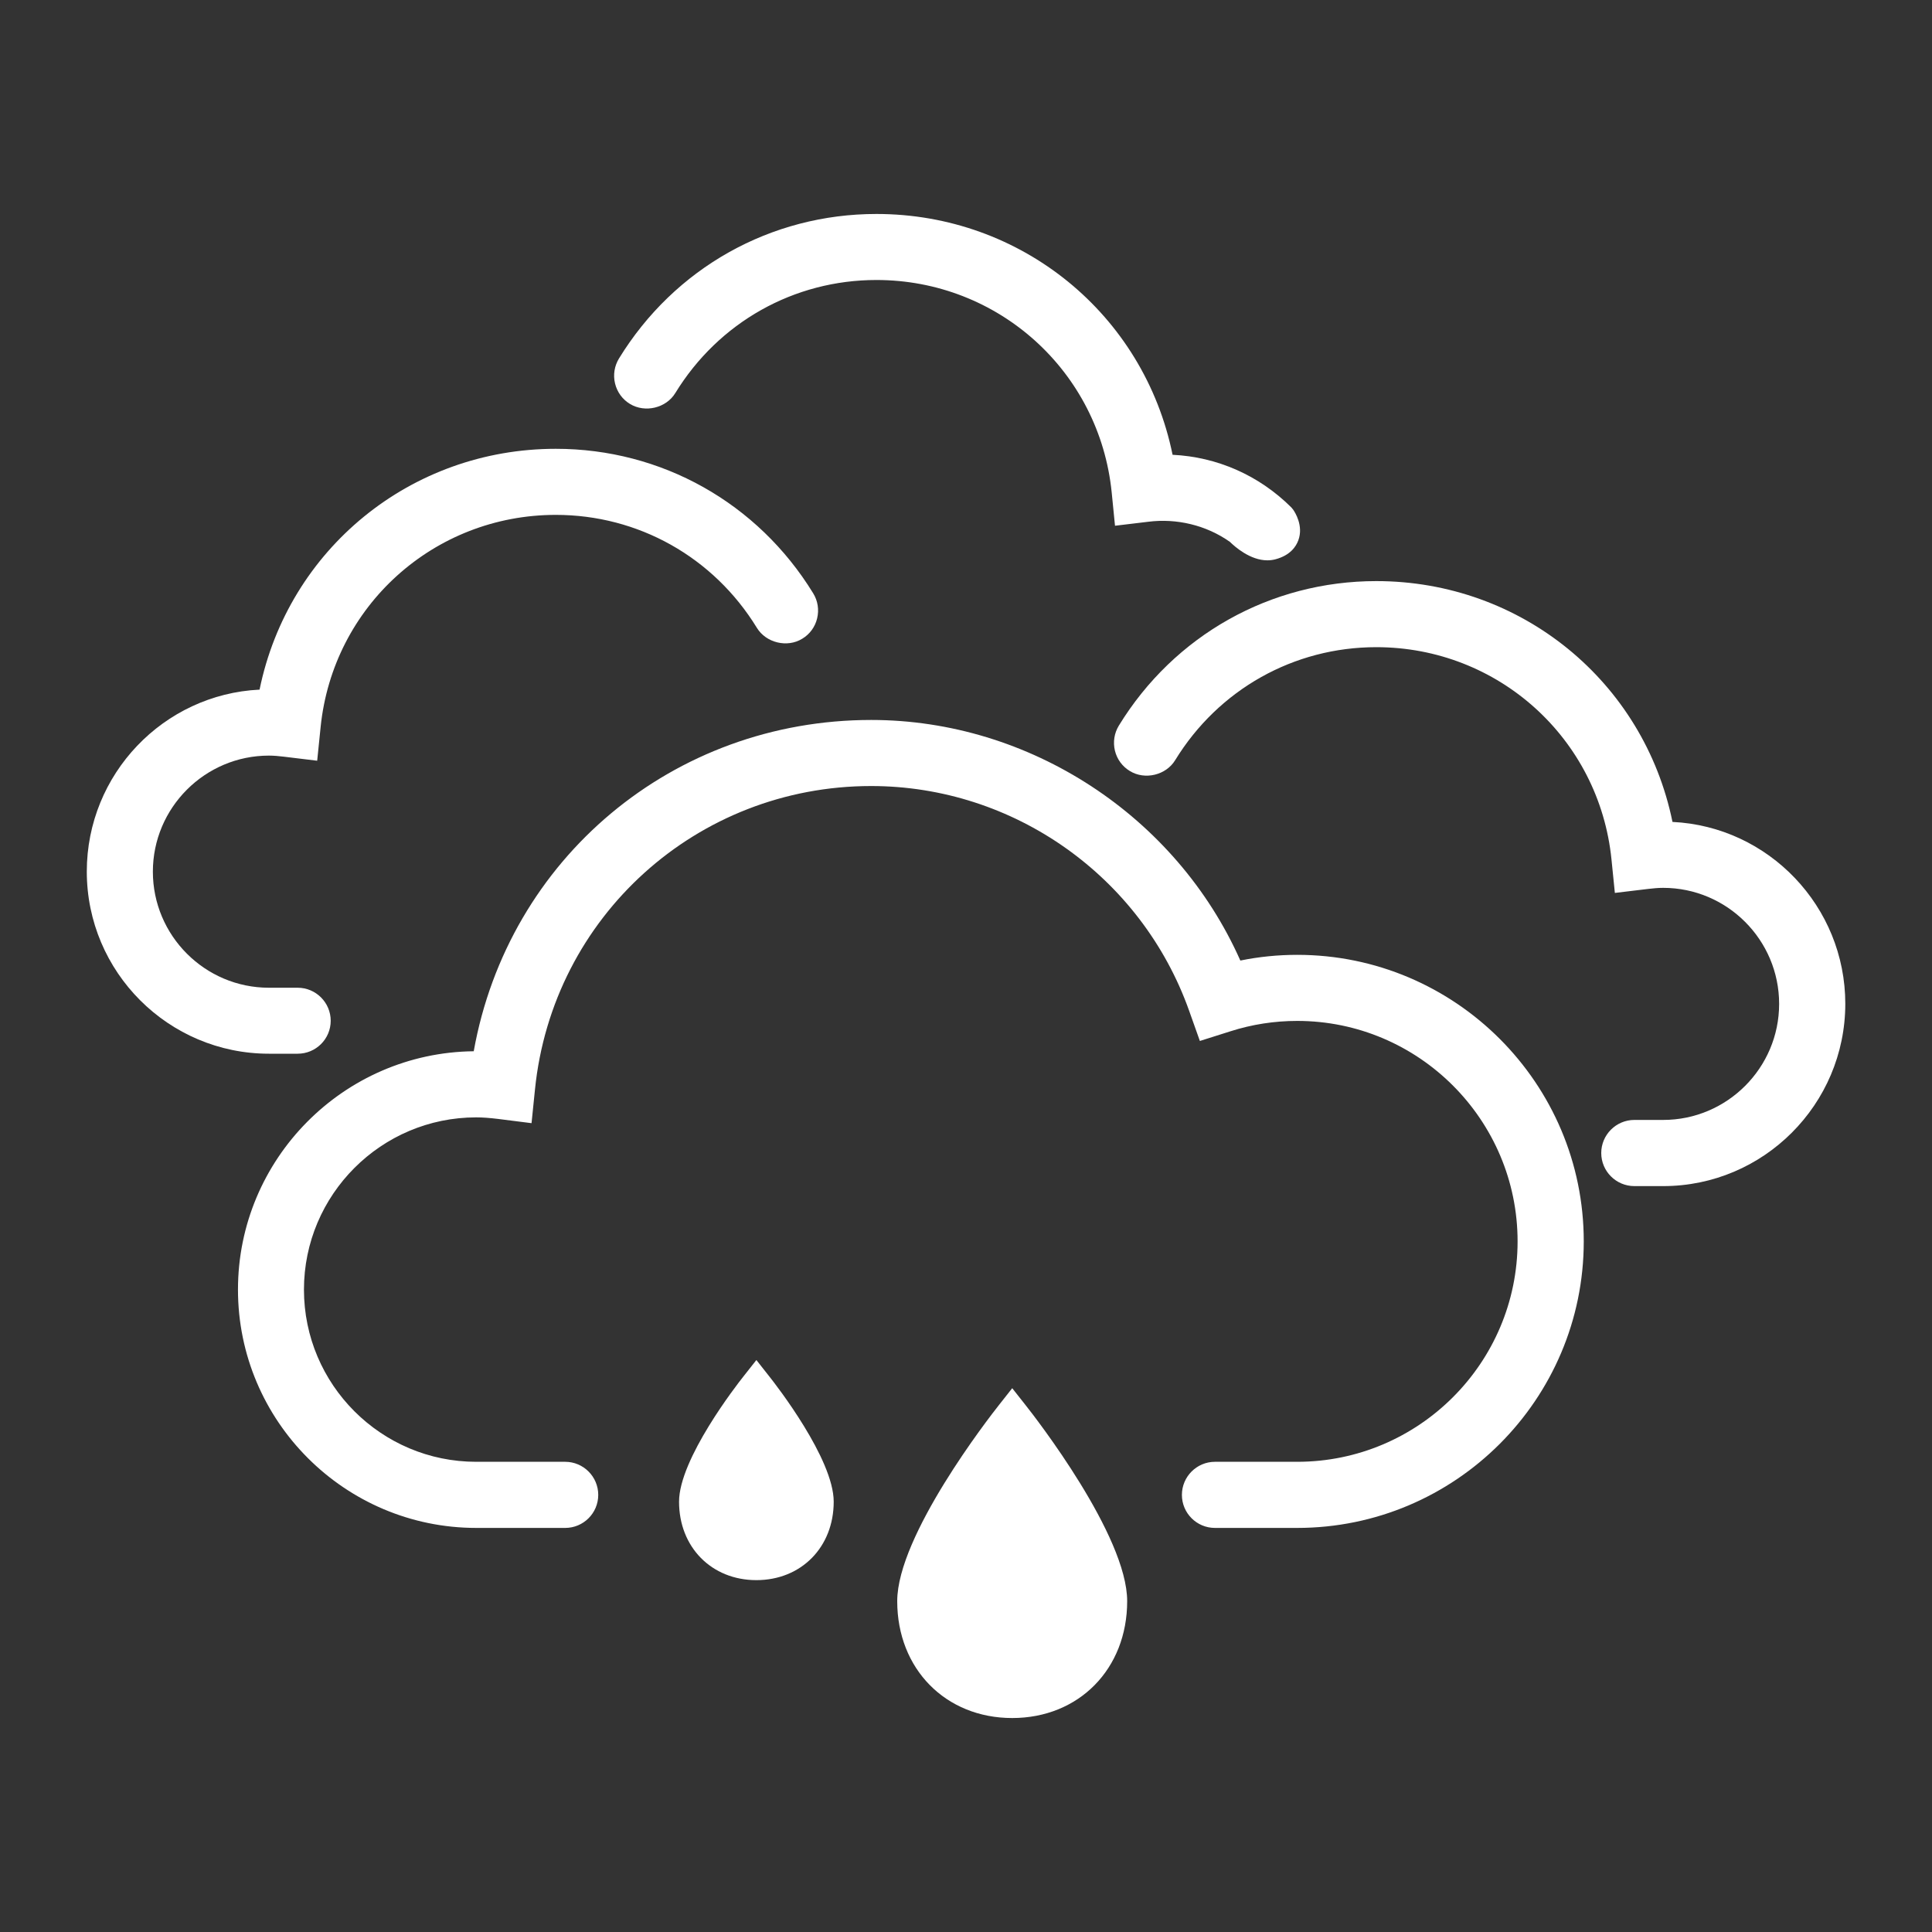 <?xml version="1.0" encoding="utf-8"?>
<!-- Generator: Adobe Illustrator 16.0.3, SVG Export Plug-In . SVG Version: 6.00 Build 0)  -->
<!DOCTYPE svg PUBLIC "-//W3C//DTD SVG 1.1//EN" "http://www.w3.org/Graphics/SVG/1.1/DTD/svg11.dtd">
<svg version="1.1" id="Capa_1" xmlns="http://www.w3.org/2000/svg" xmlns:xlink="http://www.w3.org/1999/xlink" x="0px" y="0px"
	 width="40px" height="40px" viewBox="0 0 40 40" enable-background="new 0 0 40 40" xml:space="preserve">
<rect x="0" y="0" width="40" height="40" fill="#333333" stroke="none"/>
<g>
	<g>
		<path fill="#FFFFFF" d="M34.434,24.214h-0.596c-0.189,0-0.342-0.153-0.342-0.342s0.152-0.343,0.342-0.343h0.596
			c1.512,0,2.744-1.23,2.744-2.744c0-1.514-1.232-2.745-2.744-2.745c-0.119,0-0.234,0.011-0.351,0.025l-0.347,0.042l-0.034-0.348
			c-0.271-2.68-2.513-4.701-5.209-4.701c-1.829,0-3.494,0.935-4.455,2.502c-0.099,0.161-0.31,0.211-0.472,0.112
			c-0.16-0.098-0.211-0.309-0.111-0.47c1.086-1.771,2.97-2.829,5.038-2.829c2.938,0,5.396,2.12,5.846,4.984
			c1.927-0.059,3.522,1.505,3.522,3.427C37.861,22.676,36.322,24.214,34.434,24.214z"/>
		<path fill="#FFFFFF" d="M34.434,24.557h-0.596c-0.378,0-0.686-0.307-0.686-0.685c0-0.377,0.308-0.685,0.686-0.685h0.596
			c1.323,0,2.401-1.078,2.401-2.402c0-1.325-1.078-2.403-2.401-2.403c-0.105,0-0.207,0.01-0.308,0.022l-0.692,0.083l-0.07-0.694
			c-0.254-2.505-2.348-4.394-4.869-4.394c-1.709,0-3.266,0.875-4.164,2.339c-0.189,0.311-0.627,0.417-0.939,0.225
			c-0.156-0.094-0.266-0.245-0.309-0.422c-0.042-0.178-0.014-0.362,0.082-0.519c1.148-1.873,3.143-2.991,5.33-2.991
			c3.003,0,5.538,2.08,6.132,4.986c1.989,0.095,3.578,1.749,3.578,3.767C38.203,22.865,36.512,24.557,34.434,24.557z M33.838,23.872
			h0.596H33.838z M34.484,17.698c1.679,0.029,3.035,1.402,3.035,3.087C37.52,19.097,36.162,17.721,34.484,17.698z M34.009,17.459
			c0.013,0.087,0.024,0.176,0.033,0.266l0,0c0.095-0.012,0.188-0.021,0.284-0.025l-0.277,0.008L34.009,17.459z M28.512,12.716
			c2.618,0.007,4.828,1.804,5.41,4.288C33.338,14.501,31.126,12.724,28.512,12.716z M28.493,12.716
			c-1.948,0-3.724,0.997-4.746,2.666C24.77,13.713,26.545,12.716,28.493,12.716c0.001,0,0.003,0,0.004,0
			C28.496,12.716,28.494,12.716,28.493,12.716z"/>
	</g>
	<g>
		<path fill="#FFFFFF" d="M5.568,21.477h0.595c0.188,0,0.342-0.153,0.342-0.343c0-0.188-0.153-0.342-0.342-0.342H5.568
			c-1.514,0-2.745-1.231-2.745-2.745c0-1.514,1.231-2.746,2.745-2.746c0.119,0,0.234,0.011,0.348,0.025l0.347,0.042l0.036-0.347
			c0.271-2.681,2.51-4.701,5.209-4.701c1.828,0,3.494,0.935,4.455,2.502c0.098,0.161,0.309,0.211,0.47,0.112
			c0.161-0.098,0.211-0.309,0.112-0.47c-1.086-1.771-2.97-2.829-5.038-2.829c-2.938,0-5.395,2.12-5.847,4.983
			c-1.925-0.059-3.521,1.505-3.521,3.428C2.139,19.938,3.677,21.477,5.568,21.477z"/>
		<path fill="#FFFFFF" d="M6.163,21.816H5.568c-2.079,0-3.771-1.69-3.771-3.771c0-2.018,1.589-3.671,3.577-3.767
			c0.595-2.907,3.129-4.986,6.133-4.986c2.188,0,4.18,1.118,5.329,2.991c0.096,0.156,0.125,0.34,0.082,0.519
			c-0.042,0.177-0.152,0.328-0.308,0.422c-0.311,0.192-0.75,0.086-0.94-0.226c-0.898-1.464-2.455-2.338-4.163-2.338
			c-2.522,0-4.615,1.889-4.869,4.394L6.567,15.75l-0.692-0.084c-0.101-0.012-0.203-0.022-0.307-0.022
			c-1.325,0-2.403,1.079-2.403,2.403c0,1.324,1.078,2.403,2.403,2.403h0.595c0.377,0,0.684,0.307,0.684,0.684
			S6.54,21.816,6.163,21.816z M6.163,21.134v0.343V21.134L6.163,21.134z M2.481,18.047c0,1.702,1.385,3.087,3.086,3.087
			C3.866,21.134,2.481,19.749,2.481,18.047z M5.516,14.96c-1.677,0.021-3.035,1.398-3.035,3.087
			C2.481,16.362,3.838,14.988,5.516,14.96z M5.674,14.962c0.096,0.004,0.191,0.014,0.284,0.025v-0.001
			c0.289-2.85,2.666-5,5.532-5.009c-2.755,0.008-5.063,1.98-5.492,4.695L5.951,14.97L5.674,14.962z M11.507,9.978
			c1.948,0,3.722,0.997,4.747,2.666C15.229,10.974,13.456,9.978,11.507,9.978z"/>
	</g>
	<g>
		<path fill="#FFFFFF" d="M23.391,10.503l0.346-0.042c0.115-0.014,0.229-0.025,0.35-0.025c0.598,0,1.148,0.194,1.602,0.521
			c0,0,0.354,0.369,0.639,0.29c0.438-0.12,0.17-0.501,0.17-0.501c-0.643-0.636-1.529-1.021-2.503-0.991
			c-0.451-2.864-2.908-4.984-5.845-4.984c-2.068,0-3.952,1.057-5.039,2.829c-0.099,0.161-0.048,0.372,0.113,0.47
			c0.161,0.099,0.372,0.049,0.47-0.112c0.961-1.567,2.626-2.502,4.456-2.502c2.698,0,4.937,2.021,5.208,4.701L23.391,10.503z"/>
		<path fill="#FFFFFF" d="M26.24,11.601c-0.356,0-0.672-0.28-0.776-0.382c-0.493-0.349-1.108-0.49-1.687-0.417l-0.692,0.083
			l-0.069-0.694c-0.254-2.504-2.349-4.394-4.87-4.394c-1.709,0-3.266,0.875-4.164,2.34c-0.189,0.311-0.626,0.417-0.941,0.225
			c-0.155-0.094-0.264-0.245-0.307-0.422c-0.043-0.178-0.014-0.362,0.082-0.519c1.149-1.873,3.141-2.991,5.33-2.991
			c3.002,0,5.538,2.08,6.131,4.986c0.924,0.044,1.791,0.426,2.457,1.088l0.039,0.047c0.037,0.053,0.218,0.333,0.108,0.634
			c-0.049,0.134-0.169,0.311-0.468,0.393C26.357,11.593,26.3,11.601,26.24,11.601z M26.24,10.977v0.282V10.977L26.24,10.977z
			 M24.134,10.095c0.632,0.01,1.236,0.211,1.753,0.585l0.047,0.041c0.058,0.058,0.133,0.116,0.198,0.153
			C25.576,10.379,24.874,10.104,24.134,10.095z M23.661,9.856c0.014,0.088,0.024,0.177,0.034,0.266l0,0
			c0.093-0.012,0.188-0.021,0.283-0.025l-0.277,0.008L23.661,9.856z M18.163,5.113c2.62,0.007,4.83,1.804,5.413,4.288
			C22.99,6.898,20.777,5.121,18.163,5.113z M18.146,5.113c-1.949,0-3.723,0.997-4.747,2.665C14.423,6.11,16.197,5.113,18.146,5.113
			c0.001,0,0.002,0,0.004,0C18.148,5.113,18.147,5.113,18.146,5.113z"/>
	</g>
	<g>
		<g>
			<g>
				<path fill="#FFFFFF" d="M16.918,31.091c0,0.789-0.563,1.281-1.258,1.281c-0.695,0-1.259-0.492-1.259-1.281
					c0-0.79,1.259-2.381,1.259-2.381S16.918,30.301,16.918,31.091z"/>
				<path fill="#FFFFFF" d="M15.66,32.715c-0.928,0-1.601-0.683-1.601-1.624c0-0.884,1.196-2.421,1.333-2.593l0.268-0.34l0.268,0.34
					c0.137,0.172,1.333,1.709,1.333,2.593C17.261,32.032,16.588,32.715,15.66,32.715z M15.66,29.279
					c-0.429,0.6-0.917,1.412-0.917,1.812c0,0.649,0.46,0.938,0.917,0.938c0.456,0,0.917-0.289,0.917-0.938
					C16.577,30.689,16.088,29.879,15.66,29.279z"/>
			</g>
			<g>
				<path fill="#FFFFFF" d="M22.995,33.15c0,1.281-0.913,2.078-2.039,2.078c-1.127,0-2.04-0.797-2.04-2.078
					c0-1.277,2.04-3.857,2.04-3.857S22.995,31.873,22.995,33.15z"/>
				<path fill="#FFFFFF" d="M20.957,35.57c-1.38,0-2.381-1.018-2.381-2.42c0-1.356,1.897-3.797,2.113-4.069l0.268-0.34l0.268,0.34
					c0.217,0.272,2.112,2.713,2.112,4.069C23.337,34.555,22.336,35.57,20.957,35.57z M20.957,29.857
					c-0.642,0.869-1.698,2.474-1.698,3.293c0,1.021,0.698,1.735,1.698,1.735s1.697-0.714,1.697-1.735
					C22.652,32.331,21.598,30.729,20.957,29.857z"/>
			</g>
		</g>
		<g>
			<path fill="#FFFFFF" d="M26.857,31.292h-1.703c-0.188,0-0.342-0.153-0.342-0.342c0-0.189,0.152-0.343,0.342-0.343h1.703
				c2.705,0,4.906-2.2,4.906-4.905s-2.201-4.907-4.906-4.907c-0.504,0-1.006,0.078-1.486,0.23l-0.314,0.101l-0.111-0.312
				c-1.037-2.919-3.813-4.882-6.906-4.882c-3.781,0-6.92,2.833-7.3,6.589l-0.036,0.35l-0.348-0.045
				c-0.188-0.021-0.344-0.034-0.494-0.034c-2.155,0-3.908,1.753-3.908,3.908s1.752,3.907,3.908,3.907h1.843
				c0.188,0,0.342,0.153,0.342,0.343c0,0.188-0.153,0.342-0.342,0.342H9.861c-2.532,0-4.592-2.06-4.592-4.592
				c0-2.531,2.06-4.593,4.592-4.593c0.078,0,0.156,0.002,0.238,0.008c0.564-3.938,3.919-6.867,7.939-6.867
				c3.272,0,6.224,2.011,7.438,5.037c0.451-0.115,0.914-0.174,1.381-0.174c3.082,0,5.59,2.509,5.59,5.591
				S29.939,31.292,26.857,31.292z"/>
			<path fill="#FFFFFF" d="M26.857,31.634h-1.703c-0.377,0-0.684-0.306-0.684-0.684c0-0.377,0.307-0.685,0.684-0.685h1.703
				c2.517,0,4.563-2.048,4.563-4.563c0-2.517-2.048-4.565-4.563-4.565c-0.471,0-0.937,0.072-1.383,0.215l-0.632,0.2l-0.221-0.622
				c-0.989-2.785-3.636-4.656-6.585-4.656c-3.605,0-6.597,2.701-6.96,6.283l-0.071,0.697l-0.695-0.088
				c-0.174-0.021-0.317-0.032-0.451-0.032c-1.966,0-3.566,1.601-3.566,3.566c0,1.967,1.6,3.565,3.566,3.565h1.843
				c0.377,0,0.684,0.308,0.684,0.685c0,0.378-0.307,0.684-0.684,0.684H9.861c-2.721,0-4.934-2.213-4.934-4.934
				c0-2.702,2.185-4.906,4.881-4.935c0.716-3.993,4.13-6.859,8.229-6.859c3.279,0,6.314,1.99,7.643,4.981
				c0.387-0.079,0.781-0.118,1.178-0.118c3.271,0,5.932,2.661,5.932,5.933C32.789,28.973,30.129,31.634,26.857,31.634z
				 M25.154,30.95h1.703H25.154z M9.861,22.45c-2.343,0-4.25,1.905-4.25,4.25C5.611,24.355,7.518,22.45,9.861,22.45
				c0.163,0,0.333,0.012,0.537,0.036l0,0c0.397-3.929,3.679-6.894,7.634-6.896c-3.855,0.003-7.049,2.767-7.595,6.574l-0.044,0.313
				l-0.314-0.02C10.003,22.452,9.932,22.45,9.861,22.45z M26.857,20.454c2.895,0,5.248,2.354,5.248,5.249
				C32.105,22.809,29.752,20.454,26.857,20.454c-0.002,0-0.002,0-0.004,0C26.855,20.454,26.855,20.454,26.857,20.454z
				 M25.169,20.438c0.035,0.085,0.067,0.173,0.099,0.261l0,0c0.08-0.025,0.16-0.049,0.24-0.069l-0.236,0.062L25.169,20.438z"/>
		</g>
	</g>
</g>
</svg>

